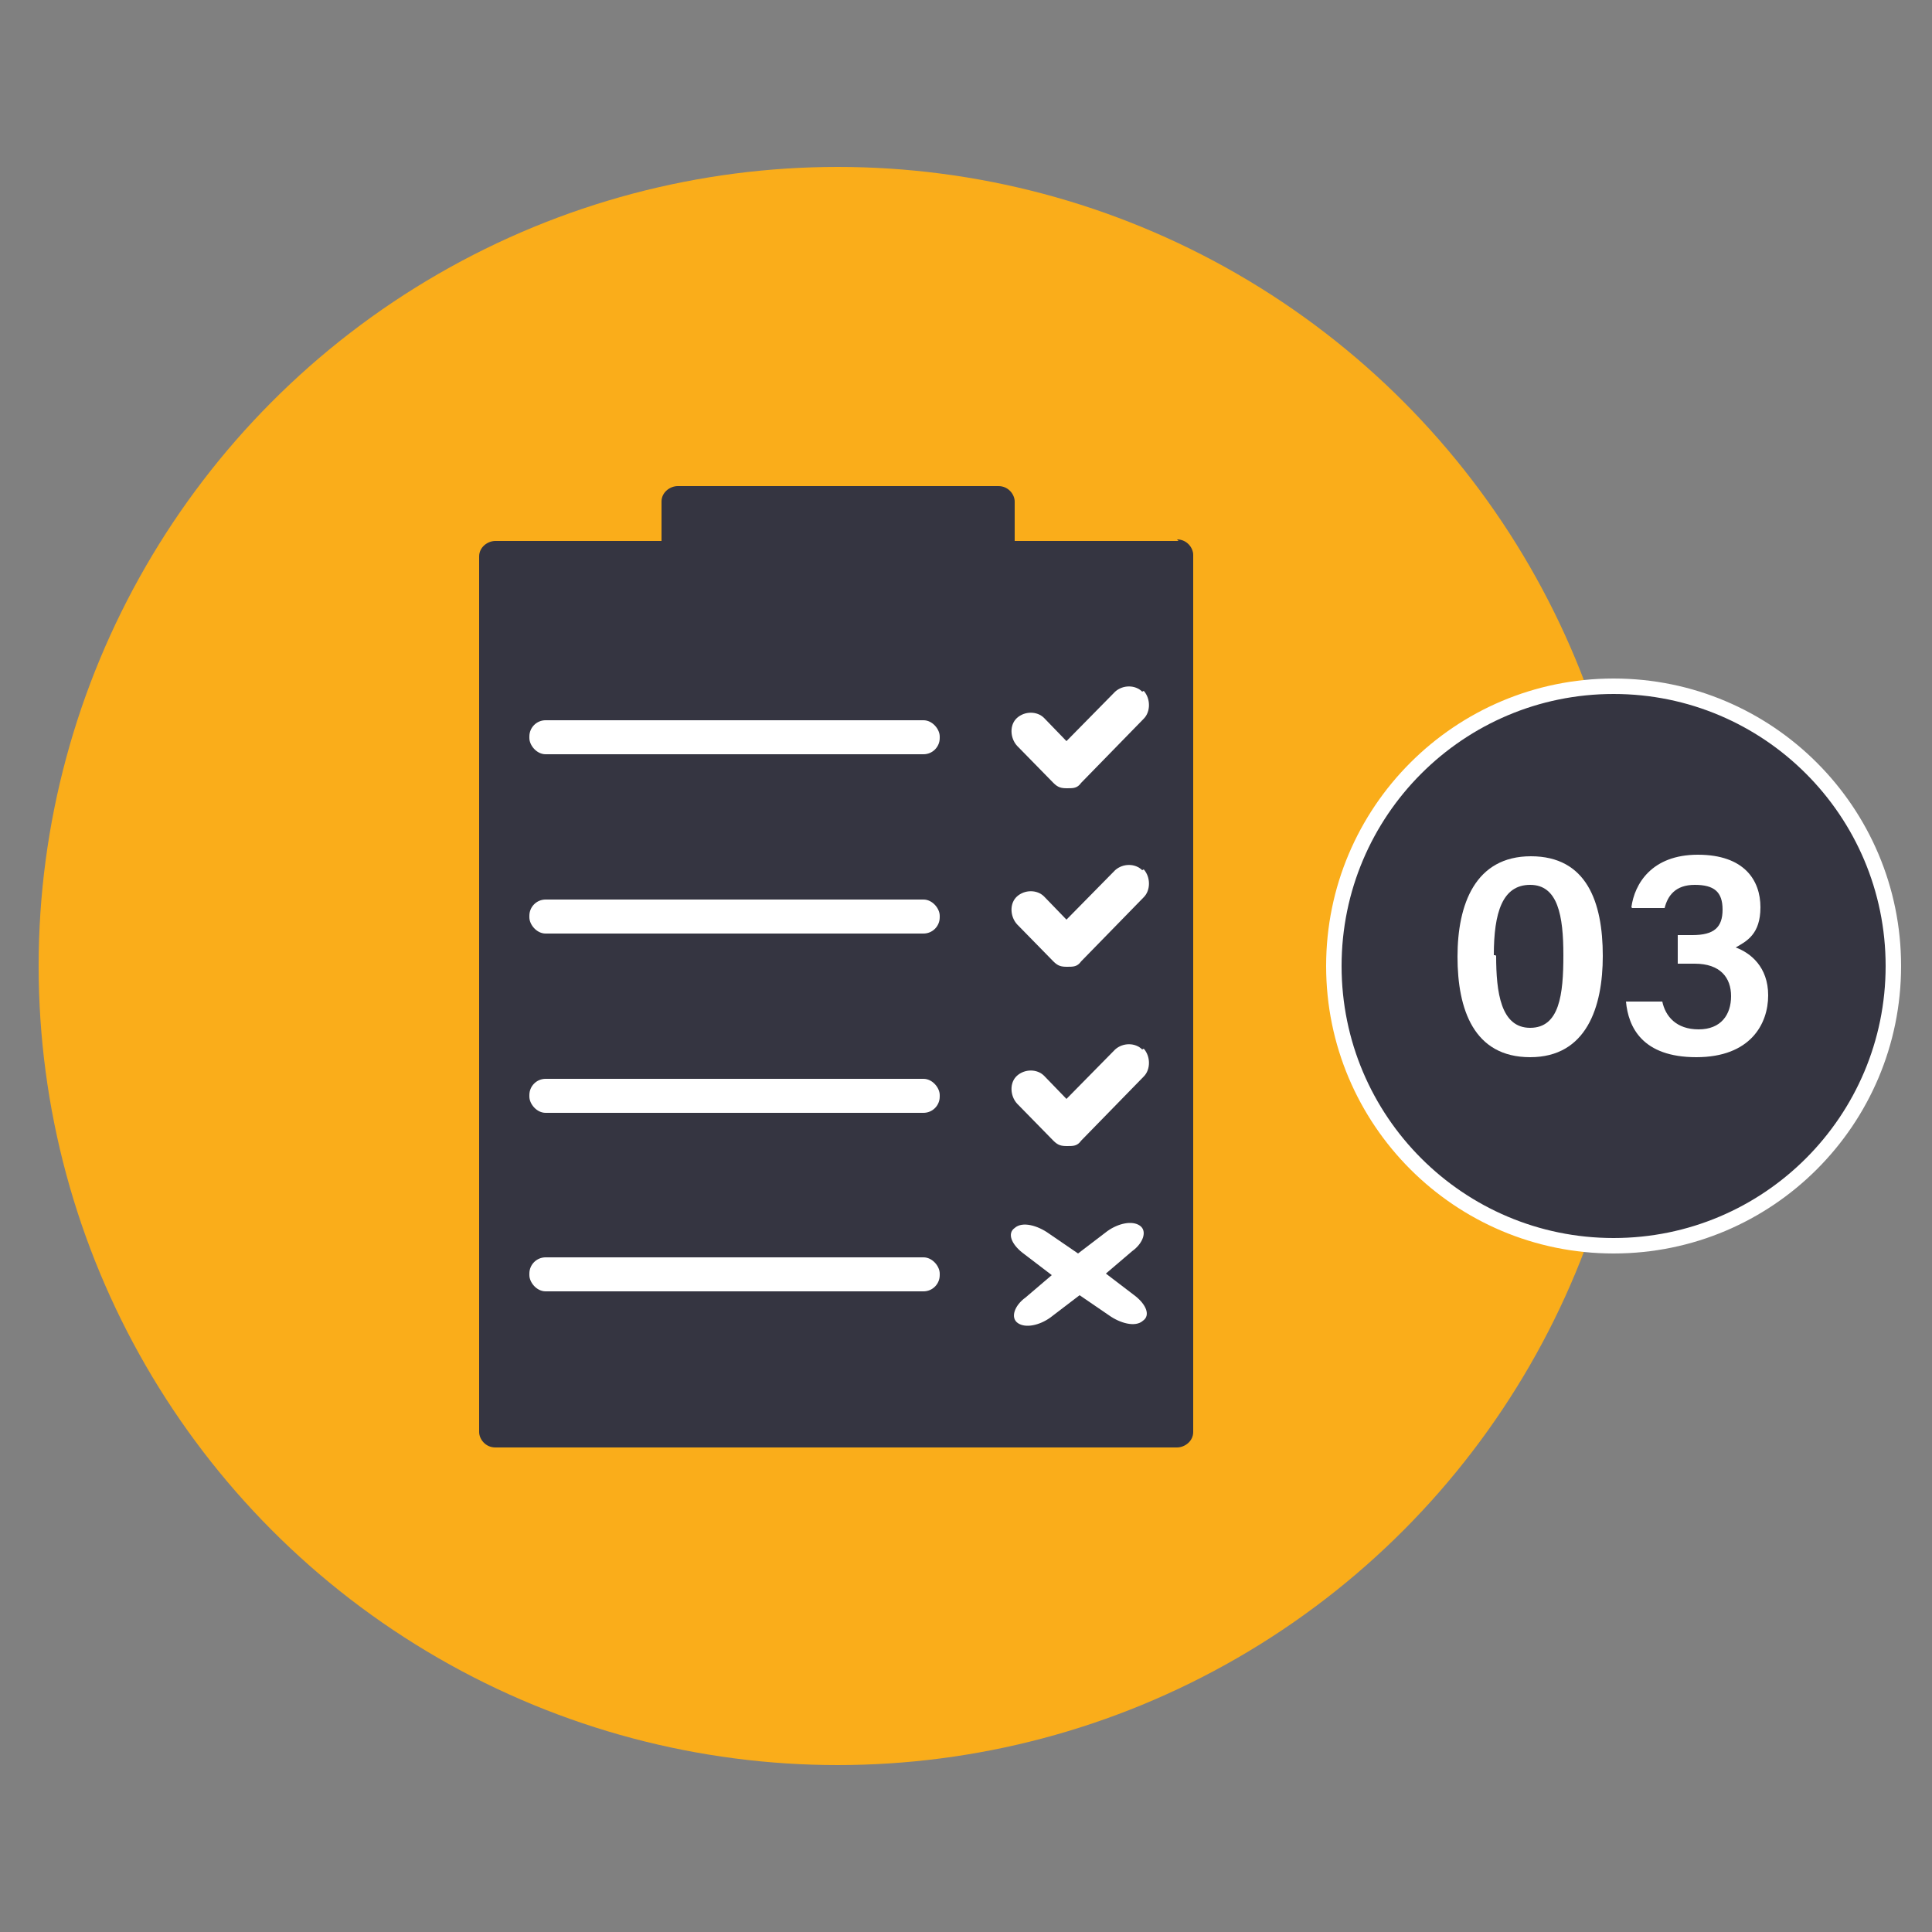<svg xmlns="http://www.w3.org/2000/svg" id="Layer_1" viewBox="0 0 250 250"><rect x="0" y="0" width="250" height="250" fill="#808080" stroke="none"/><defs><style>      .st0, .st1 {        fill: #353541;      }      .st2 {        fill: #fff;      }      .st3 {        fill: none;      }      .st4 {        fill: #faad1a;      }      .st1 {        stroke: #fff;        stroke-miterlimit: 10;        stroke-width: 2px;      }    </style></defs><g><circle class="st4" cx="108.4" cy="125" r="103.4"></circle><path class="st0" d="M152.8,70h-21.5v-5.1c0-.9-.8-2-2.1-2h-41.5c-1,0-2.1.8-2.1,2v5.1h-21.5c-1,0-2.1.8-2.1,2v113.3c0,.9.8,2,2.1,2h88.2c1,0,2.1-.8,2.1-2v-113.5c0-.9-.8-2-2.1-2h0l.2.2h.2Z"></path><rect class="st2" x="68.5" y="93.2" width="53.1" height="4.4" rx="2.1" ry="2.1"></rect><path class="st2" d="M147.8,89.5c-.9-.9-2.5-.9-3.5,0l-6.3,6.4-2.9-3c-.9-.9-2.5-.9-3.5,0s-.9,2.6,0,3.6l4.7,4.8c.6.6,1,.7,1.8.7s1.3,0,1.8-.7l8.1-8.3c.9-.9.9-2.6,0-3.6h-.1.1Z"></path><rect class="st2" x="68.5" y="116.4" width="53.1" height="4.4" rx="2.1" ry="2.1"></rect><path class="st2" d="M147.8,112.6c-.9-.9-2.5-.9-3.5,0l-6.3,6.4-2.9-3c-.9-.9-2.5-.9-3.5,0s-.9,2.6,0,3.6l4.7,4.8c.6.6,1,.7,1.8.7s1.3,0,1.8-.7l8.1-8.3c.9-.9.9-2.6,0-3.6h-.1.1Z"></path><rect class="st2" x="68.5" y="139.6" width="53.1" height="4.4" rx="2.1" ry="2.1"></rect><path class="st2" d="M147.8,135.8c-.9-.9-2.5-.9-3.5,0l-6.3,6.4-2.9-3c-.9-.9-2.5-.9-3.5,0s-.9,2.6,0,3.6l4.7,4.8c.6.6,1,.7,1.8.7s1.3,0,1.8-.7l8.1-8.3c.9-.9.9-2.6,0-3.6h-.1.1Z"></path><path class="st2" d="M146.9,167.7l-3.8-2.9,3.4-2.9c1.4-1,2-2.6,1-3.3h0c-1-.7-2.8-.3-4.2.7l-3.8,2.9-3.8-2.6c-1.4-1-3.4-1.6-4.4-.7h0c-1,.7-.4,2.1,1,3.2l3.8,2.9-3.4,2.9c-1.4,1-2,2.6-1,3.3h0c1,.7,2.8.3,4.2-.7l3.8-2.9,3.8,2.6c1.4,1,3.4,1.6,4.4.7,1-.7.4-2.1-1-3.2h0Z"></path><rect class="st2" x="68.5" y="162.7" width="53.1" height="4.4" rx="2.1" ry="2.1"></rect></g><g><circle class="st1" cx="208.8" cy="125" r="36.2"></circle><g><rect class="st3" x="186.3" y="108.3" width="44.9" height="33.3"></rect><path class="st2" d="M207.4,123.7c0,6.6-2.1,13.1-9.4,13.1s-9.4-6.2-9.4-13,2.3-13,9.5-13,9.3,5.9,9.3,12.9h0ZM193.6,123.7c0,4.7.6,9.3,4.4,9.3s4.3-4.3,4.3-9.4-.7-9.1-4.3-9.1-4.7,3.6-4.7,9.1h.2Z"></path><path class="st2" d="M211.1,117.4c.4-3,2.6-6.8,8.6-6.8s8.1,3.3,8.1,6.8-1.8,4.4-3.2,5.2h0c1.9.7,4.2,2.5,4.2,6.2s-2.3,8-9.3,8-8.8-3.9-9.1-7.2h4.7c.4,1.9,1.8,3.6,4.7,3.6s4.2-1.9,4.2-4.3-1.4-4.2-4.7-4.2h-2.2v-3.7h1.9c2.8,0,3.9-1,3.9-3.3s-1.1-3.2-3.6-3.2-3.5,1.4-3.9,3h-4.4.3-.1Z"></path></g></g></svg>